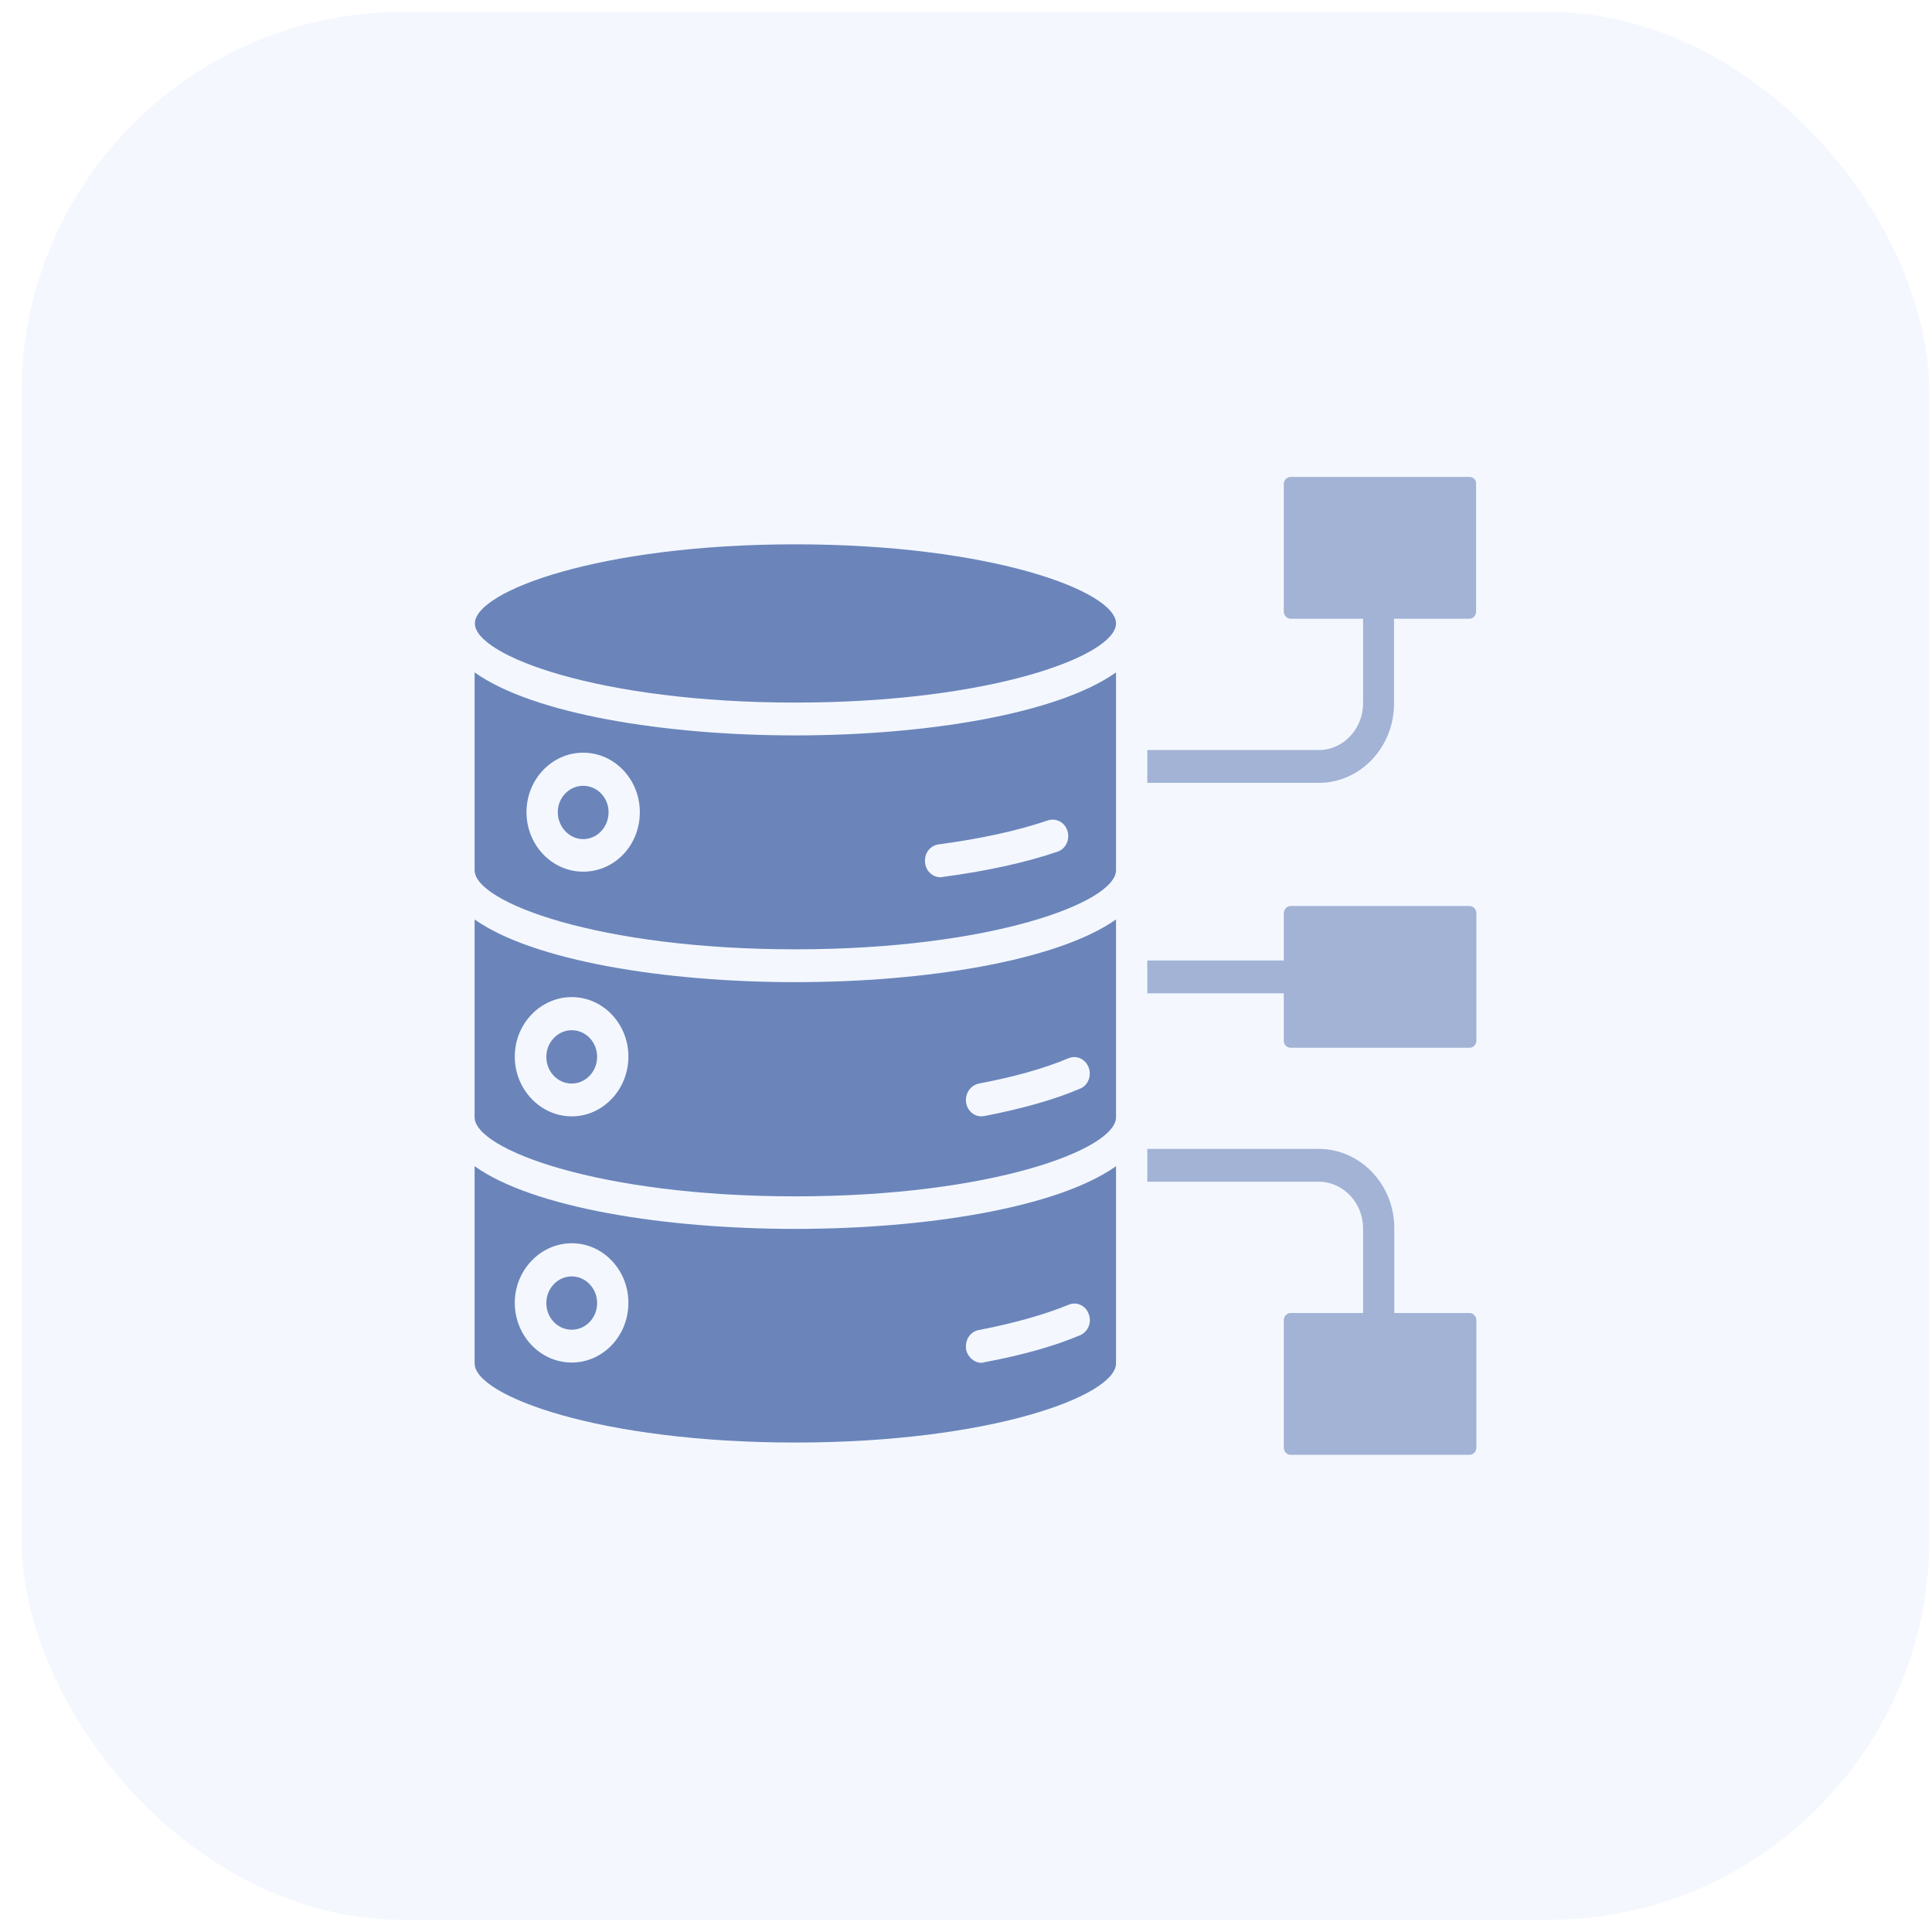 <?xml version="1.0" encoding="UTF-8"?>
<svg xmlns="http://www.w3.org/2000/svg" width="81" height="81" viewBox="0 0 81 81" fill="none">
  <rect x="0.897" y="0.495" width="80" height="80" rx="16" fill="#7CA8F4" fill-opacity="0.08"></rect>
  <path opacity="0.6" d="M61.605 55.048H58.457V51.485C58.457 49.655 57.029 48.168 55.286 48.168H48.101V49.544H55.286C56.304 49.544 57.147 50.416 57.147 51.498V55.048H54.116C53.952 55.048 53.823 55.184 53.823 55.356V60.688C53.823 60.86 53.952 60.995 54.116 60.995H61.605C61.769 60.995 61.898 60.86 61.898 60.688V55.356C61.898 55.184 61.769 55.048 61.605 55.048Z" fill="#6B85BB"></path>
  <path fill-rule="evenodd" clip-rule="evenodd" d="M33.343 51.522C38.809 51.522 44.332 50.638 46.79 48.893V57.162C46.79 58.513 41.547 60.479 33.343 60.479C25.128 60.479 19.898 58.513 19.898 57.162V48.893C22.343 50.638 27.867 51.522 33.343 51.522ZM26.346 54.618C26.346 53.242 25.281 52.124 23.97 52.124C22.659 52.124 21.583 53.255 21.583 54.618C21.583 56.007 22.659 57.125 23.97 57.125C25.281 57.125 26.346 56.007 26.346 54.618ZM40.505 56.572C40.564 56.891 40.845 57.137 41.149 57.137C41.184 57.137 41.231 57.125 41.266 57.113C42.858 56.818 44.203 56.437 45.28 55.982C45.619 55.835 45.783 55.442 45.643 55.085C45.514 54.729 45.128 54.557 44.8 54.704C43.806 55.11 42.518 55.478 41.044 55.761C40.681 55.822 40.447 56.179 40.505 56.572Z" fill="#6B85BB"></path>
  <path d="M23.97 53.513C23.385 53.513 22.905 54.016 22.905 54.631C22.905 55.245 23.373 55.749 23.97 55.749C24.555 55.749 25.035 55.257 25.035 54.631C25.035 54.016 24.555 53.513 23.97 53.513Z" fill="#6B85BB"></path>
  <path fill-rule="evenodd" clip-rule="evenodd" d="M33.343 30.832C38.809 30.832 44.332 29.935 46.79 28.19V36.484C46.79 37.835 41.547 39.801 33.343 39.801C25.128 39.801 19.898 37.835 19.898 36.484V28.19C22.343 29.935 27.867 30.832 33.343 30.832ZM26.825 34.051C26.825 32.675 25.76 31.557 24.45 31.557C23.139 31.557 22.074 32.675 22.074 34.051C22.074 35.427 23.139 36.545 24.45 36.545C25.772 36.545 26.825 35.439 26.825 34.051ZM38.785 36.176C38.82 36.52 39.101 36.778 39.429 36.778C39.464 36.778 39.499 36.778 39.522 36.766C41.371 36.52 42.998 36.164 44.332 35.709C44.672 35.599 44.87 35.206 44.753 34.837C44.648 34.481 44.285 34.284 43.934 34.395C42.682 34.825 41.102 35.169 39.347 35.402C38.984 35.452 38.738 35.795 38.785 36.176Z" fill="#6B85BB"></path>
  <path d="M33.344 29.456C41.547 29.456 46.79 27.49 46.79 26.138C46.79 24.787 41.547 22.821 33.344 22.821C25.14 22.821 19.909 24.787 19.909 26.138C19.909 27.49 25.14 29.456 33.344 29.456Z" fill="#6B85BB"></path>
  <path d="M24.45 32.945C23.865 32.945 23.385 33.437 23.385 34.051C23.385 34.665 23.865 35.181 24.45 35.181C25.035 35.181 25.515 34.678 25.515 34.051C25.515 33.437 25.035 32.945 24.45 32.945Z" fill="#6B85BB"></path>
  <path opacity="0.6" d="M61.605 19.995H54.116C53.952 19.995 53.823 20.13 53.823 20.29V25.635C53.823 25.794 53.952 25.942 54.116 25.942H57.147V29.493C57.147 30.561 56.316 31.446 55.286 31.446H48.101V32.822H55.286C57.029 32.822 58.446 31.335 58.446 29.493V25.942H61.605C61.757 25.942 61.886 25.807 61.886 25.647V20.29C61.898 20.118 61.769 19.995 61.605 19.995Z" fill="#6B85BB"></path>
  <path d="M23.97 43.192C23.385 43.192 22.905 43.696 22.905 44.31C22.905 44.924 23.373 45.428 23.97 45.428C24.555 45.428 25.035 44.924 25.035 44.31C25.035 43.683 24.555 43.192 23.97 43.192Z" fill="#6B85BB"></path>
  <path opacity="0.6" d="M61.605 37.983H54.116C53.952 37.983 53.823 38.13 53.823 38.29V40.268H48.101V41.644H53.823V43.634C53.823 43.794 53.952 43.929 54.116 43.929H61.605C61.769 43.929 61.898 43.794 61.898 43.634V38.29C61.898 38.118 61.769 37.983 61.605 37.983Z" fill="#6B85BB"></path>
  <path fill-rule="evenodd" clip-rule="evenodd" d="M33.343 41.177C38.809 41.177 44.332 40.28 46.79 38.548V46.841C46.79 48.193 41.547 50.158 33.343 50.158C25.128 50.158 19.898 48.193 19.898 46.841V38.548C22.343 40.28 27.867 41.177 33.343 41.177ZM26.346 44.298C26.346 42.922 25.281 41.804 23.97 41.804C22.659 41.804 21.583 42.922 21.583 44.298C21.583 45.674 22.659 46.804 23.97 46.804C25.281 46.804 26.346 45.674 26.346 44.298ZM40.505 46.239C40.564 46.571 40.833 46.804 41.149 46.804C41.184 46.804 41.219 46.792 41.266 46.792C42.846 46.485 44.203 46.104 45.268 45.649C45.619 45.514 45.772 45.109 45.643 44.752C45.502 44.396 45.128 44.224 44.788 44.371C43.794 44.789 42.542 45.146 41.044 45.428C40.681 45.502 40.447 45.858 40.505 46.239Z" fill="#6B85BB"></path>
</svg>

